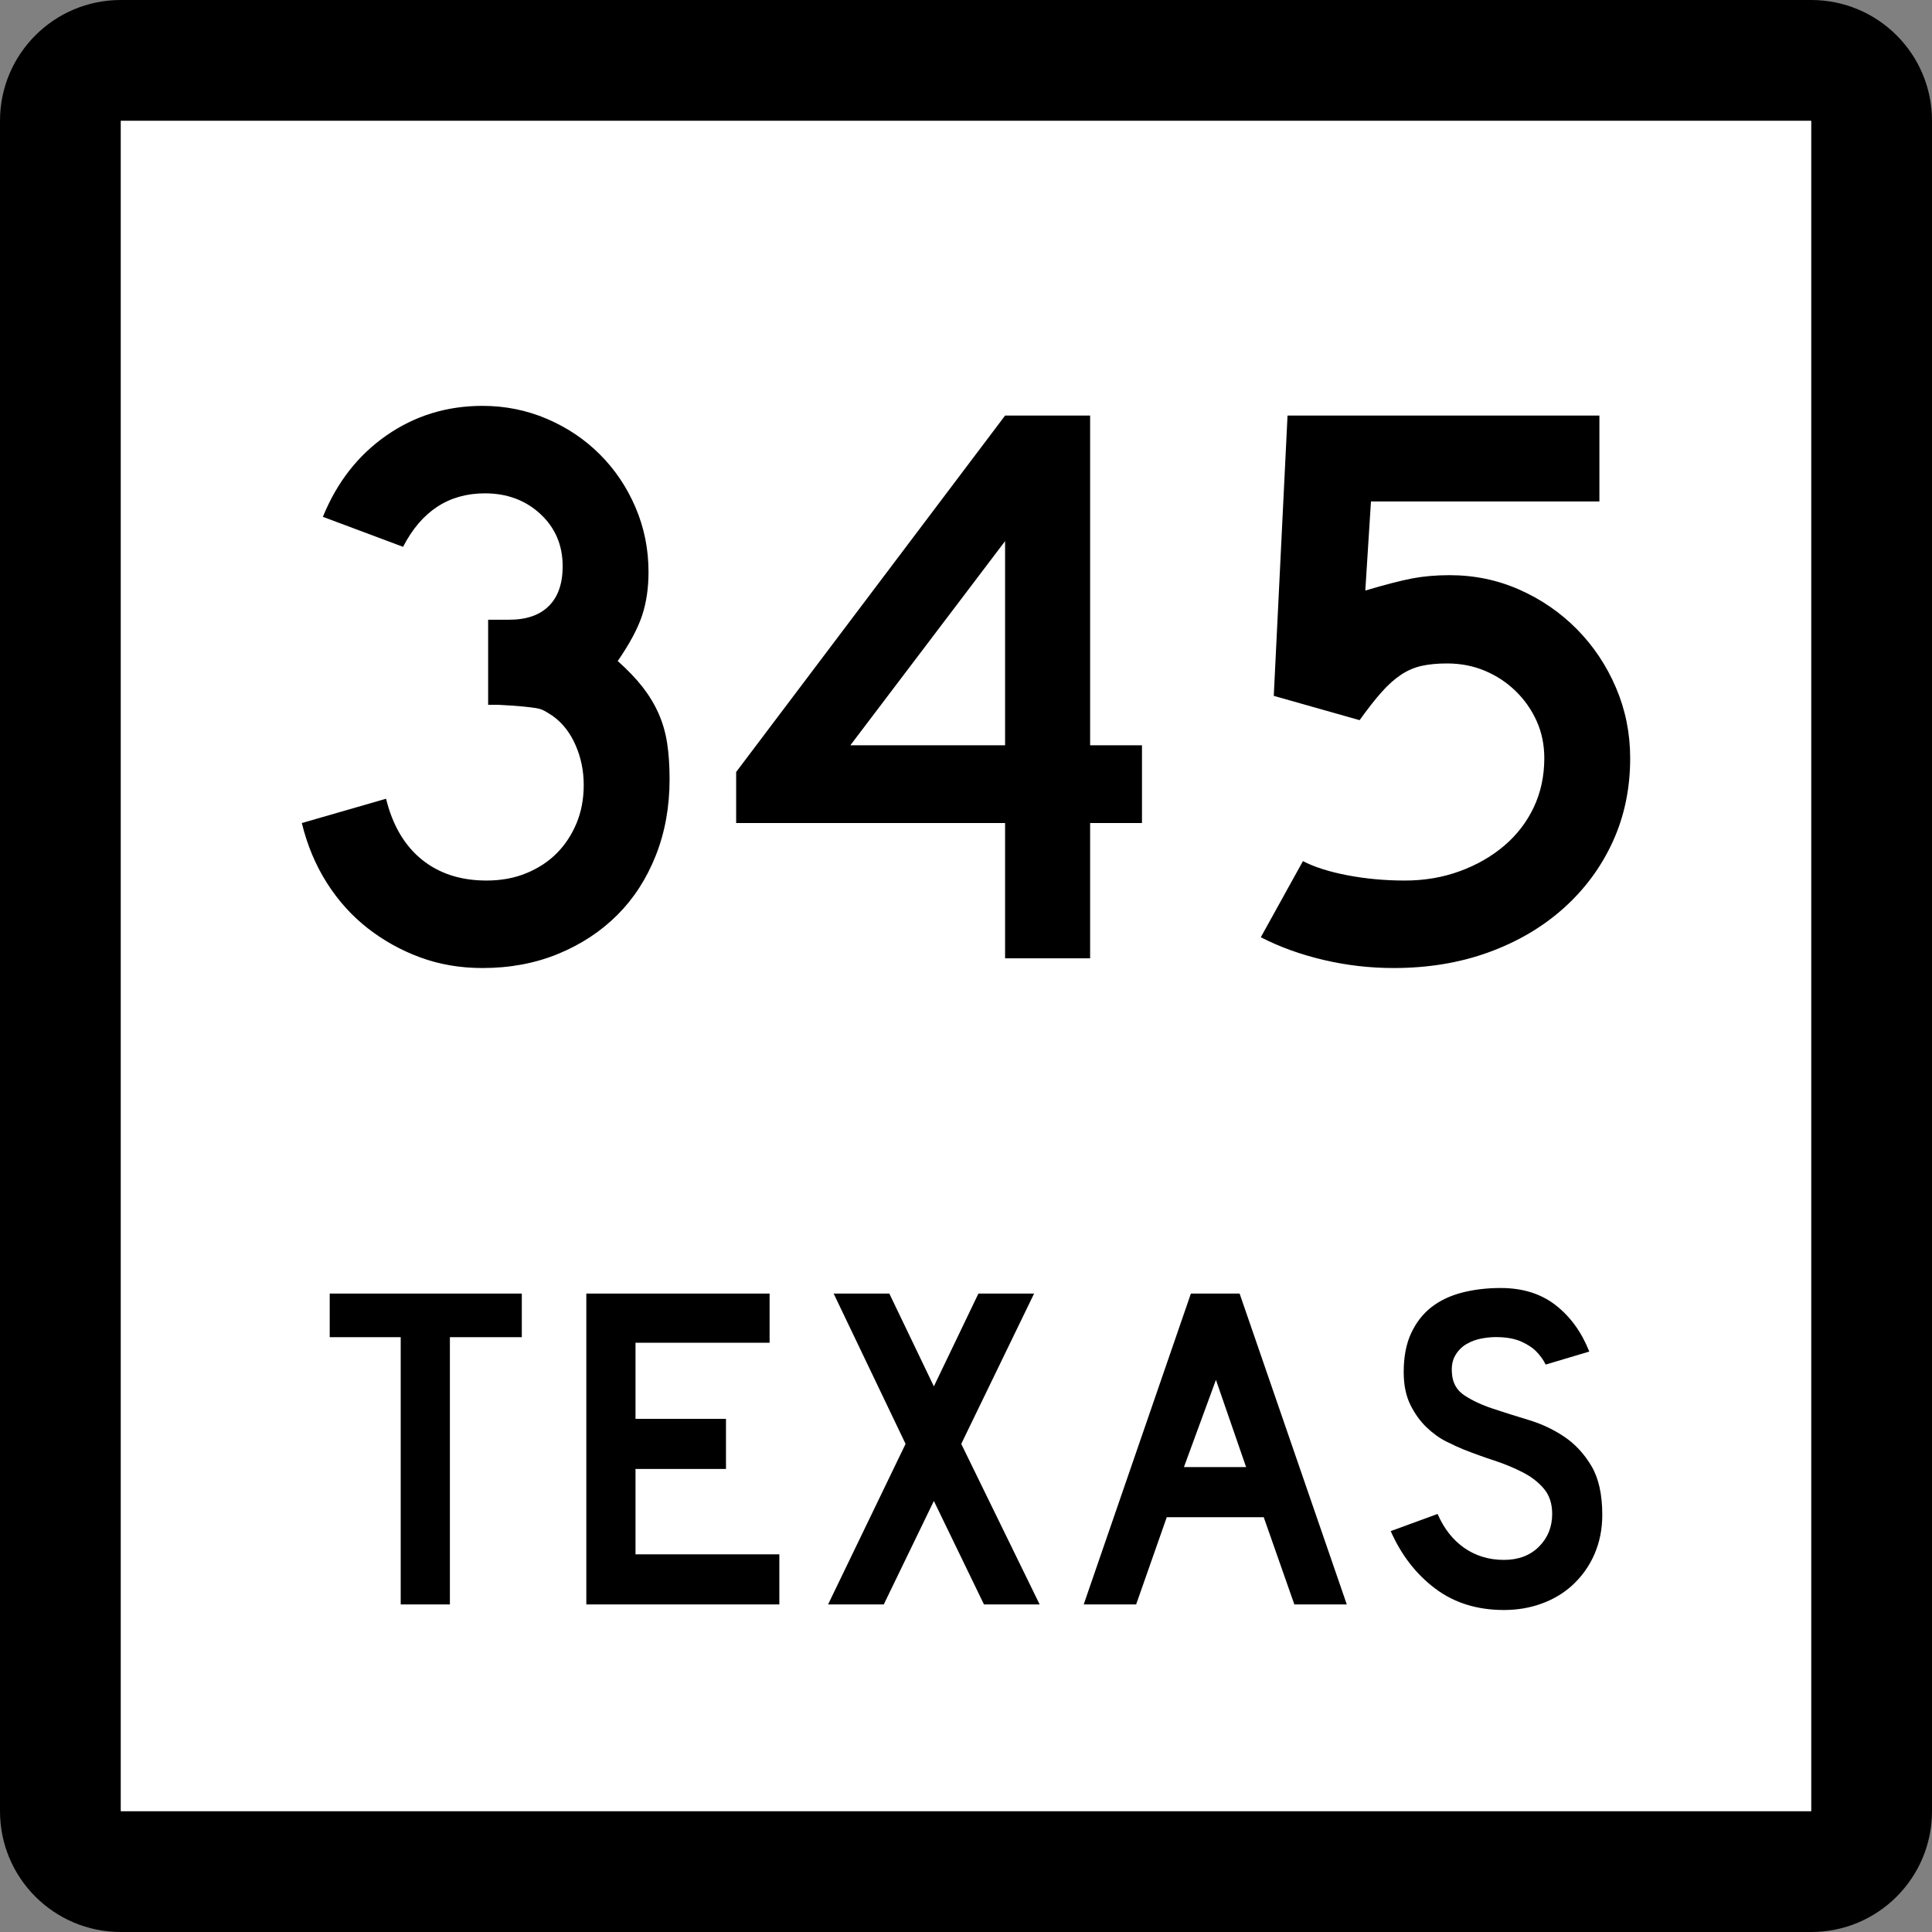 <?xml version="1.0" encoding="UTF-8" standalone="no"?>
<!-- Created with Inkscape (http://www.inkscape.org/) -->
<svg
   xmlns:dc="http://purl.org/dc/elements/1.1/"
   xmlns:cc="http://web.resource.org/cc/"
   xmlns:rdf="http://www.w3.org/1999/02/22-rdf-syntax-ns#"
   xmlns:svg="http://www.w3.org/2000/svg"
   xmlns="http://www.w3.org/2000/svg"
   xmlns:sodipodi="http://sodipodi.sourceforge.net/DTD/sodipodi-0.dtd"
   xmlns:inkscape="http://www.inkscape.org/namespaces/inkscape"
   version="1.0"
   width="384"
   height="384"
   viewBox="0 0 384 384"
   id="Layer_1"
   xml:space="preserve"
   sodipodi:version="0.32"
   inkscape:version="0.44.1"
   sodipodi:docname="Texas 345.svg"
   sodipodi:docbase="C:\Documents and Settings\Craig Holder\Desktop\WP"><rect x="0" y="0" width="384" height="384" fill="#808080" stroke="none"/><sodipodi:namedview
   inkscape:window-height="573"
   inkscape:window-width="1024"
   inkscape:pageshadow="2"
   inkscape:pageopacity="0.0"
   guidetolerance="10.0"
   gridtolerance="10.0"
   objecttolerance="10.0"
   borderopacity="1.0"
   bordercolor="#666666"
   pagecolor="#ffffff"
   id="base"
   inkscape:zoom="0.98177083"
   inkscape:cx="194.56679"
   inkscape:cy="204.81345"
   inkscape:window-x="18"
   inkscape:window-y="-5"
   inkscape:current-layer="Layer_1" /><defs
   id="defs1984" />
<g
   transform="translate(-4.562334e-6,-8.222812e-7)"
   id="g1949">
	<g
   id="g1951">
		<path
   d="M 0,24 C 0,10.745 10.745,0 24,0 L 360,0 C 373.255,0 384,10.745 384,24 L 384,360 C 384,373.255 373.255,384 360,384 L 24,384 C 10.745,384 0,373.255 0,360 L 0,24 L 0,24 z "
   id="path1953" />
		<path
   d=""
   id="path1955" />
	</g>
	<g
   id="g1957">
		<polygon
   points="24,24 360,24 360,360 24,360 24,24 "
   style="fill:white"
   id="polygon1959" />
		<path
   d=""
   style="fill:white"
   id="path1961" />
	</g>
	<g
   id="g1963">
		<polygon
   points="89.419,265.775 89.419,318.894 79.644,318.894 79.644,265.775 65.534,265.775 65.534,257.107 103.713,257.107 103.713,265.775 89.419,265.775 "
   style="fill-rule:evenodd"
   id="polygon1965" />
		<polygon
   points="116.537,318.894 116.537,257.107 152.963,257.107 152.963,266.882 126.312,266.882 126.312,282.006 144.295,282.006 144.295,291.966 126.312,291.966 126.312,308.934 154.9,308.934 154.9,318.894 116.537,318.894 "
   style="fill-rule:evenodd"
   id="polygon1967" />
		<polygon
   points="195.573,318.894 185.614,298.328 175.654,318.894 164.588,318.894 179.989,286.986 165.695,257.107 176.761,257.107 185.614,275.551 194.468,257.107 205.534,257.107 191.055,286.986 206.64,318.894 195.573,318.894 "
   style="fill-rule:evenodd"
   id="polygon1969" />
		<path
   d="M 257.263,318.894 L 251.177,301.557 L 231.903,301.557 L 225.816,318.894 L 215.396,318.894 L 236.698,257.107 L 246.382,257.107 L 267.684,318.894 L 257.263,318.894 z M 241.678,274.26 L 235.315,291.597 L 247.673,291.597 L 241.678,274.26 z "
   style="fill-rule:evenodd"
   id="path1971" />
		<path
   d="M 318.466,301.096 C 318.466,303.924 317.944,306.536 316.898,308.934 C 315.854,311.332 314.347,313.422 312.38,315.205 C 310.659,316.742 308.646,317.926 306.339,318.755 C 304.034,319.585 301.56,320 298.916,320 C 293.567,320 289.003,318.57 285.222,315.712 C 281.44,312.854 278.505,309.057 276.415,304.322 L 285.729,300.91 C 287.02,303.861 288.803,306.121 291.077,307.689 C 293.353,309.257 295.965,310.041 298.916,310.041 C 301.806,310.041 304.126,309.164 305.878,307.412 C 307.63,305.66 308.507,303.493 308.507,300.91 C 308.507,298.882 307.969,297.222 306.894,295.931 C 305.817,294.64 304.419,293.549 302.696,292.657 C 300.976,291.766 299.085,290.982 297.025,290.306 C 294.966,289.629 292.922,288.892 290.894,288.092 C 289.971,287.724 288.833,287.201 287.48,286.524 C 286.128,285.849 284.821,284.91 283.562,283.712 C 282.302,282.513 281.226,281.022 280.334,279.239 C 279.442,277.457 278.997,275.273 278.997,272.691 C 278.997,269.68 279.488,267.112 280.472,264.991 C 281.456,262.87 282.793,261.148 284.483,259.827 C 286.175,258.506 288.203,257.537 290.57,256.922 C 292.937,256.308 295.504,256 298.271,256 C 302.636,256 306.278,257.138 309.198,259.412 C 312.118,261.688 314.347,264.761 315.884,268.634 L 307.216,271.217 C 306.724,270.232 306.078,269.341 305.278,268.542 C 304.603,267.865 303.665,267.251 302.466,266.697 C 301.268,266.145 299.808,265.837 298.086,265.775 C 296.979,265.714 295.827,265.791 294.628,266.006 C 293.429,266.221 292.368,266.605 291.446,267.158 C 290.524,267.712 289.786,268.465 289.233,269.418 C 288.68,270.371 288.464,271.555 288.587,272.969 C 288.71,274.874 289.54,276.334 291.077,277.349 C 292.614,278.363 294.489,279.239 296.702,279.977 C 298.916,280.715 301.298,281.468 303.85,282.236 C 306.401,283.005 308.753,284.111 310.904,285.557 C 313.056,287.001 314.854,288.938 316.3,291.366 C 317.744,293.795 318.466,297.037 318.466,301.096 z "
   style="fill-rule:evenodd"
   id="path1973" />
	</g>
</g>






<path
   style="font-size:161px;font-style:normal;font-variant:normal;font-weight:normal;font-stretch:normal;text-align:start;line-height:125%;writing-mode:lr-tb;text-anchor:start;fill:black;fill-opacity:1;stroke:none;stroke-width:1px;stroke-linecap:butt;stroke-linejoin:miter;stroke-opacity:1;font-family:Roadgeek 2005 Series D"
   d="M 133.084,154.89 C 133.084,160.363 132.172,165.408 130.348,170.023 C 128.523,174.638 125.974,178.583 122.7,181.857 C 119.426,185.13 115.508,187.707 110.947,189.585 C 106.386,191.464 101.369,192.403 95.895,192.403 C 91.493,192.403 87.387,191.705 83.578,190.31 C 79.768,188.915 76.28,186.983 73.112,184.515 C 69.945,182.047 67.234,179.041 64.981,175.499 C 62.727,171.956 61.063,167.985 59.989,163.586 L 76.733,158.757 C 78.024,164.014 80.386,168.038 83.821,170.829 C 87.255,173.619 91.549,175.015 96.701,175.015 C 99.597,175.015 102.225,174.532 104.587,173.565 C 106.949,172.599 108.961,171.285 110.625,169.622 C 112.289,167.96 113.604,165.975 114.571,163.667 C 115.537,161.36 116.02,158.811 116.02,156.02 C 116.02,153.229 115.483,150.599 114.409,148.129 C 113.334,145.659 111.832,143.727 109.903,142.331 C 109.258,141.902 108.694,141.553 108.211,141.285 C 107.727,141.016 107.137,140.829 106.439,140.722 C 105.742,140.616 104.829,140.508 103.703,140.4 C 102.576,140.292 100.992,140.186 98.951,140.081 L 97.02,140.081 L 97.02,122.693 L 97.02,123.174 L 97.502,123.174 L 97.826,123.174 L 101.207,123.174 C 104.643,123.174 107.273,122.262 109.097,120.437 C 110.922,118.613 111.834,115.983 111.834,112.547 C 111.834,108.361 110.358,104.899 107.407,102.162 C 104.456,99.426 100.779,98.057 96.377,98.057 C 89.187,98.057 83.766,101.6 80.114,108.685 L 64.175,102.725 C 66.966,95.856 71.179,90.463 76.814,86.545 C 82.45,82.628 88.81,80.669 95.895,80.669 C 100.402,80.669 104.669,81.528 108.694,83.246 C 112.72,84.964 116.236,87.326 119.241,90.331 C 122.246,93.336 124.607,96.851 126.324,100.875 C 128.04,104.899 128.898,109.166 128.898,113.677 C 128.898,116.897 128.469,119.795 127.611,122.371 C 126.753,124.947 125.143,127.952 122.781,131.384 C 124.822,133.209 126.486,134.953 127.773,136.617 C 129.06,138.281 130.107,140.025 130.913,141.85 C 131.718,143.674 132.282,145.633 132.603,147.726 C 132.924,149.819 133.084,152.207 133.084,154.89 L 133.084,154.89 z M 216.67,163.586 L 216.67,190.472 L 199.768,190.472 L 199.768,163.586 L 146.316,163.586 L 146.316,153.44 L 199.768,82.6 L 216.67,82.6 L 216.67,148.129 L 226.978,148.129 L 226.978,163.586 L 216.67,163.586 z M 199.768,107.555 L 169.015,148.129 L 199.768,148.129 L 199.768,107.555 z M 324.011,150.704 C 324.011,156.714 322.857,162.243 320.55,167.289 C 318.242,172.335 314.995,176.735 310.809,180.491 C 306.623,184.246 301.659,187.17 295.917,189.263 C 290.175,191.356 283.869,192.403 277.001,192.403 C 272.277,192.403 267.635,191.867 263.074,190.794 C 258.513,189.721 254.353,188.218 250.596,186.286 L 258.969,171.153 C 261.222,172.332 264.174,173.271 267.823,173.968 C 271.471,174.666 275.281,175.015 279.251,175.015 C 283.116,175.015 286.739,174.398 290.119,173.165 C 293.5,171.932 296.452,170.241 298.975,168.094 C 301.499,165.947 303.458,163.398 304.852,160.447 C 306.245,157.495 306.942,154.248 306.942,150.704 C 306.942,148.021 306.433,145.553 305.414,143.299 C 304.396,141.046 303.001,139.06 301.231,137.342 C 299.46,135.624 297.421,134.282 295.114,133.315 C 292.806,132.349 290.309,131.866 287.623,131.866 C 285.694,131.866 284.005,132.027 282.555,132.35 C 281.106,132.673 279.736,133.263 278.448,134.121 C 277.159,134.979 275.871,136.133 274.583,137.583 C 273.296,139.032 271.846,140.884 270.235,143.137 L 253.171,138.307 L 255.908,82.6 L 317.894,82.6 L 317.894,99.669 L 272.49,99.669 L 271.365,117.376 C 275.335,116.197 278.447,115.393 280.7,114.964 C 282.954,114.535 285.424,114.32 288.11,114.32 C 293.046,114.32 297.687,115.286 302.034,117.217 C 306.381,119.148 310.191,121.777 313.465,125.105 C 316.739,128.433 319.315,132.297 321.194,136.698 C 323.072,141.099 324.011,145.767 324.011,150.704 L 324.011,150.704 z "
   id="text1980" /></svg>